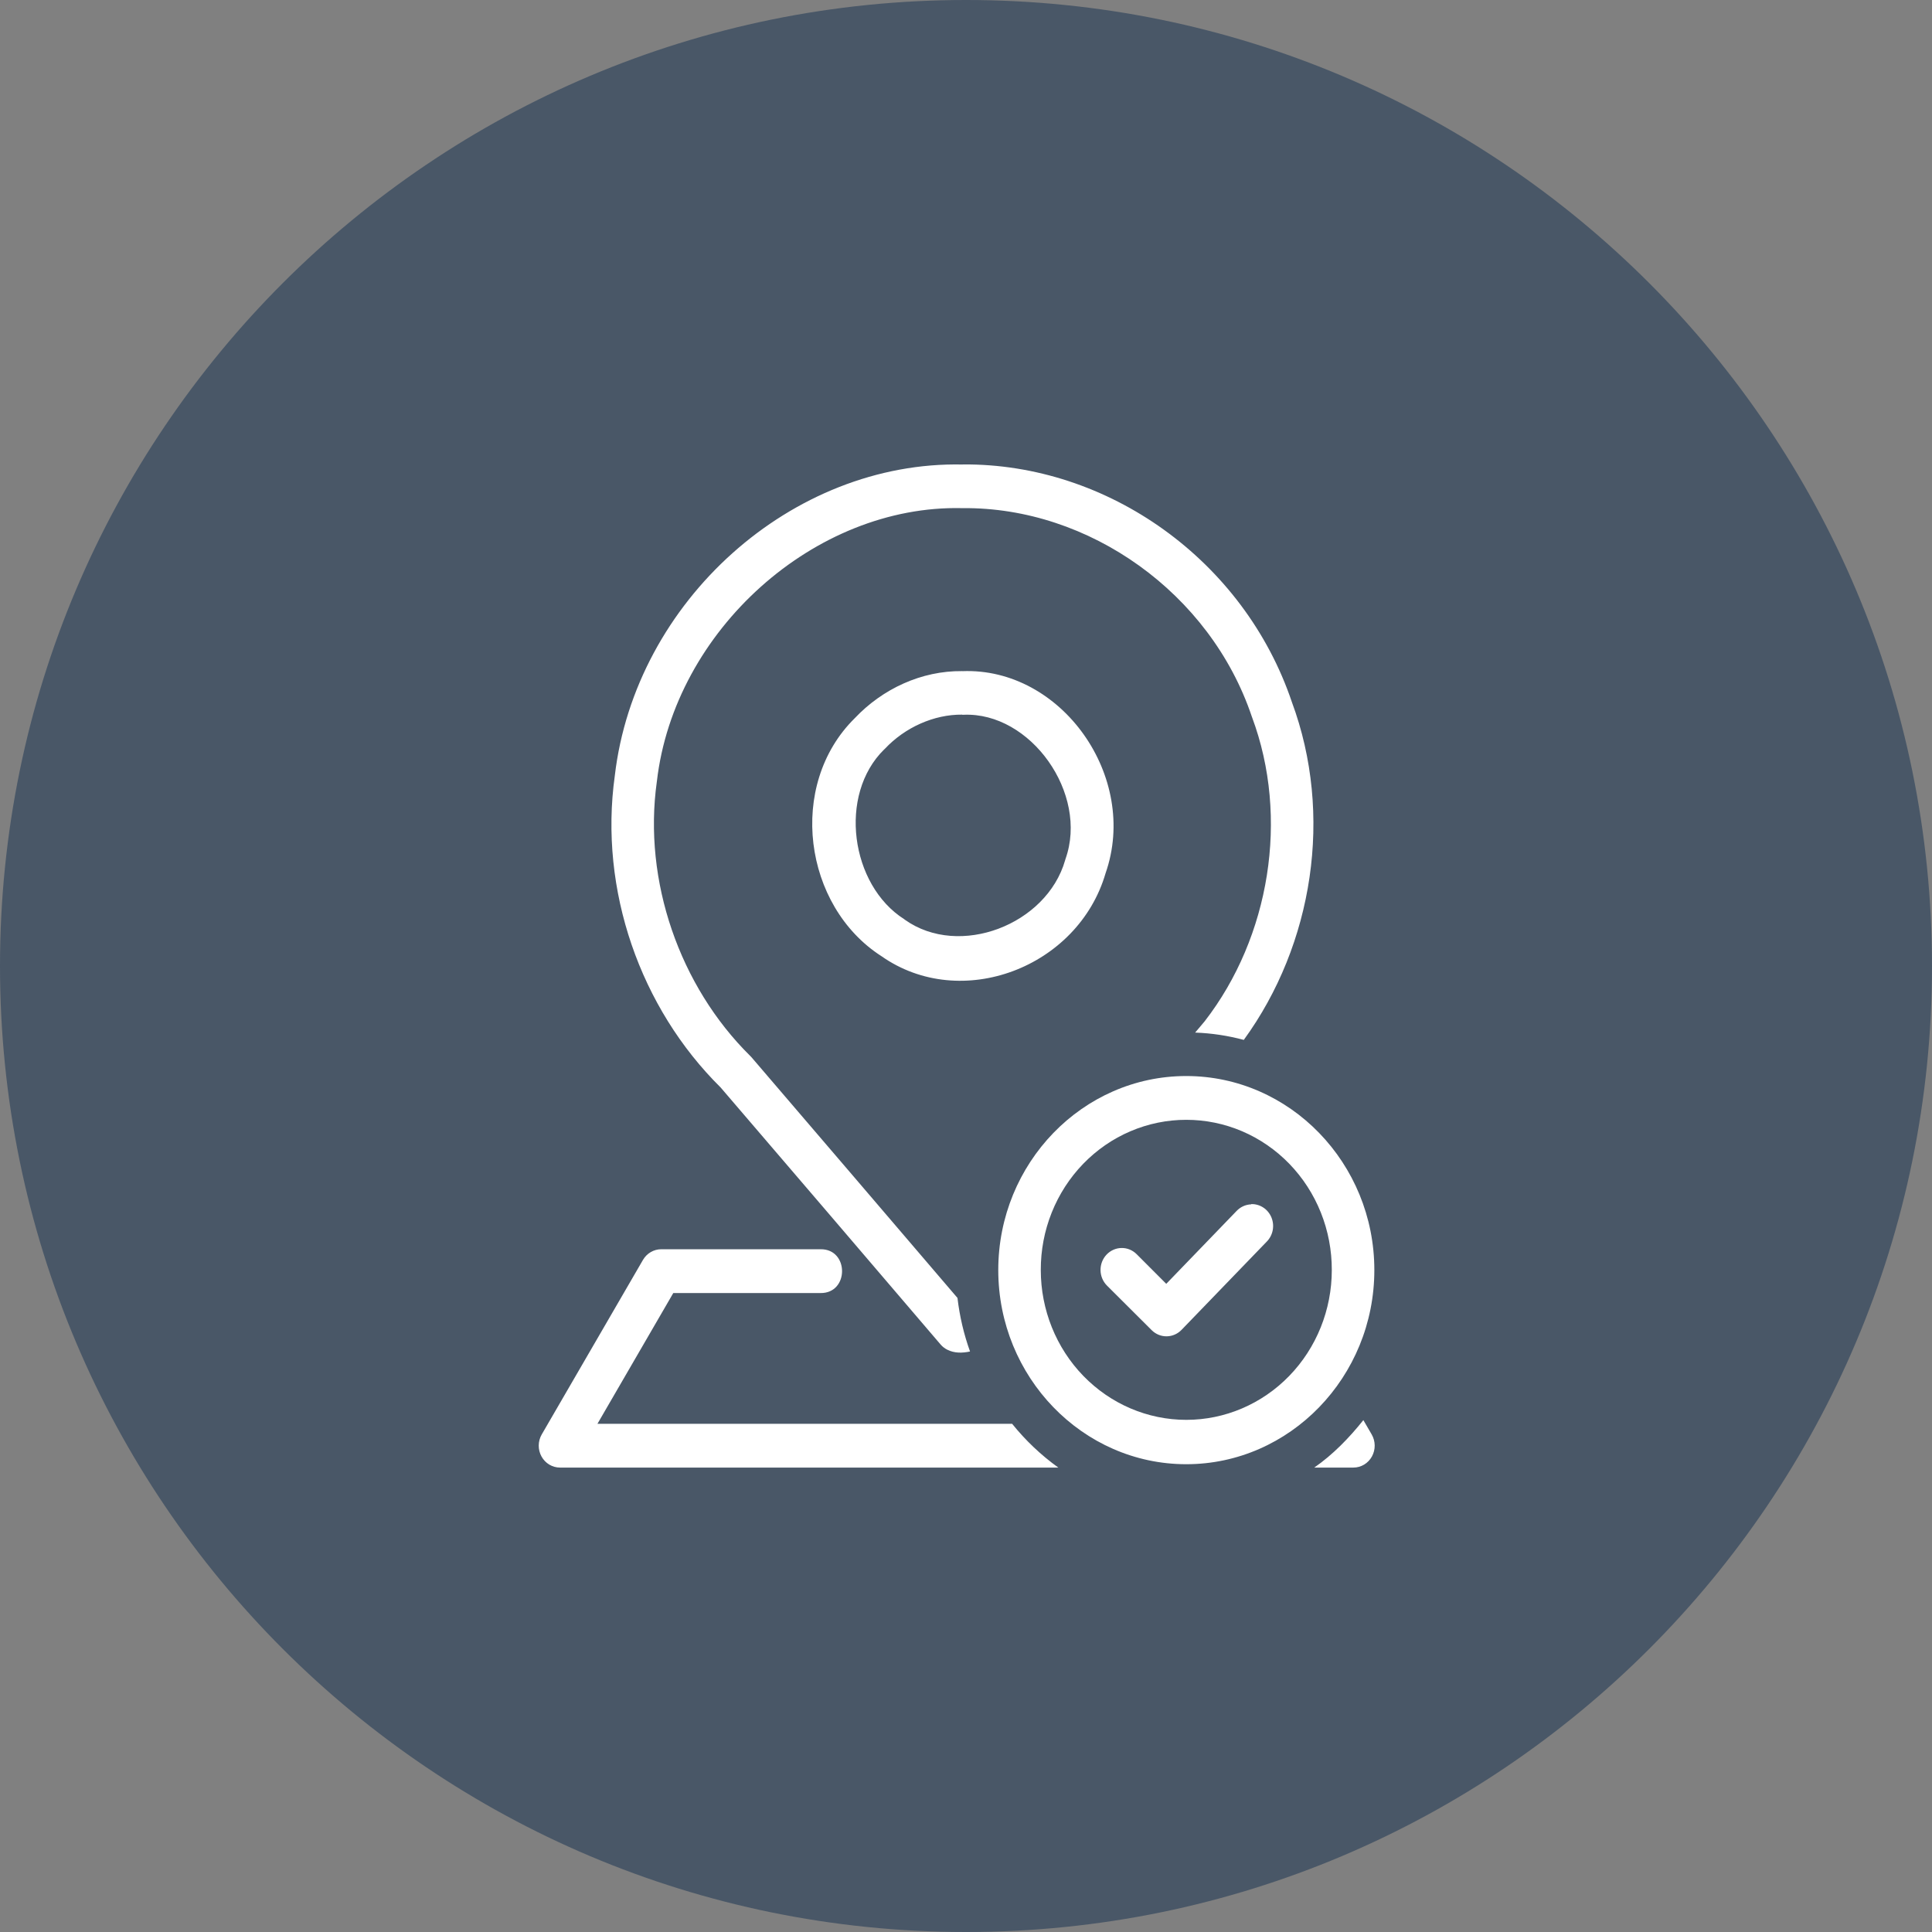 <svg width="104" height="104" viewBox="0 0 104 104" fill="none" xmlns="http://www.w3.org/2000/svg">
<rect x="0" y="0" width="104" height="104" fill="#808080" stroke="none"/>
<path d="M52 104C80.719 104 104 80.719 104 52C104 23.281 80.719 0 52 0C23.281 0 0 23.281 0 52C0 80.719 23.281 104 52 104Z" fill="#495767"/>
<path d="M51.823 25.001V25.005C42.628 24.803 34.194 32.364 33.095 41.757C32.236 47.907 34.468 54.267 38.793 58.54C42.743 63.146 46.692 67.759 50.632 72.374C50.73 72.489 50.849 72.582 50.983 72.65C51.376 72.853 51.811 72.838 52.217 72.751C51.883 71.821 51.656 70.853 51.541 69.868C47.846 65.544 44.148 61.223 40.446 56.904C40.425 56.88 40.402 56.856 40.378 56.834C36.591 53.093 34.608 47.426 35.357 42.08L35.361 42.052C36.3 33.939 43.853 27.169 51.786 27.353H51.823C58.634 27.289 65.154 31.938 67.385 38.573L67.398 38.608C69.413 44.011 68.358 50.441 64.852 54.971C64.685 55.179 64.504 55.377 64.335 55.584C65.235 55.617 66.112 55.752 66.954 55.978C70.697 50.83 71.785 43.841 69.541 37.79C66.968 30.163 59.637 24.937 51.823 25.001ZM51.795 36.126C49.604 36.103 47.507 37.076 46.003 38.67C42.363 42.269 43.251 48.777 47.445 51.469C51.738 54.488 58.034 52.082 59.513 47.007C61.327 41.821 57.144 35.914 51.798 36.129L51.795 36.126ZM51.8 38.472V38.476H51.862C55.484 38.316 58.609 42.726 57.356 46.238C57.349 46.261 57.342 46.284 57.336 46.307C56.342 49.783 51.642 51.587 48.718 49.515C48.705 49.515 48.691 49.489 48.672 49.479C45.783 47.645 45.101 42.785 47.596 40.341C47.61 40.341 47.619 40.317 47.633 40.308C48.709 39.16 50.273 38.453 51.8 38.469V38.472ZM63.856 57.923C58.277 57.923 53.737 62.613 53.737 68.367C53.737 74.123 58.277 78.819 63.856 78.819C69.434 78.819 73.981 74.123 73.981 68.367C73.981 62.613 69.434 57.923 63.856 57.923ZM63.856 60.28C64.887 60.279 65.908 60.488 66.86 60.894C67.812 61.301 68.677 61.897 69.405 62.648C70.133 63.4 70.71 64.292 71.102 65.273C71.494 66.254 71.694 67.306 71.691 68.367C71.691 70.506 70.866 72.557 69.397 74.069C67.928 75.581 65.936 76.431 63.859 76.431C61.781 76.431 59.789 75.581 58.32 74.069C56.852 72.557 56.026 70.506 56.026 68.367C56.022 67.306 56.222 66.255 56.614 65.273C57.006 64.292 57.582 63.4 58.309 62.649C59.037 61.897 59.901 61.301 60.853 60.895C61.805 60.488 62.826 60.279 63.856 60.28ZM67.348 64.817V64.831C67.05 64.841 66.767 64.971 66.56 65.192L62.78 69.109L61.184 67.511C60.966 67.294 60.673 67.174 60.369 67.18C60.065 67.185 59.776 67.314 59.565 67.538C59.353 67.763 59.237 68.065 59.242 68.378C59.247 68.691 59.373 68.989 59.591 69.206L62.002 71.61C62.22 71.823 62.51 71.94 62.81 71.934C63.11 71.929 63.396 71.803 63.607 71.582L68.186 66.84C68.351 66.674 68.464 66.46 68.51 66.227C68.555 65.994 68.531 65.752 68.441 65.534C68.35 65.315 68.198 65.129 68.003 65.002C67.808 64.874 67.579 64.809 67.348 64.817ZM35.595 67.247C35.397 67.247 35.201 67.3 35.029 67.401C34.856 67.502 34.712 67.647 34.61 67.823L29.161 77.218C29.058 77.397 29.002 77.601 29 77.809C28.998 78.018 29.05 78.223 29.15 78.404C29.25 78.585 29.395 78.736 29.57 78.841C29.745 78.945 29.944 79 30.146 79H56.97C56.041 78.333 55.205 77.54 54.483 76.643H32.161L36.243 69.605H44.167C45.715 69.628 45.715 67.224 44.167 67.247H35.595ZM73.39 76.445C72.618 77.411 71.755 78.3 70.748 79H72.854C73.056 79 73.255 78.945 73.43 78.841C73.605 78.736 73.75 78.585 73.85 78.404C73.95 78.223 74.002 78.018 74 77.809C73.998 77.601 73.942 77.397 73.839 77.218L73.39 76.445Z" fill="white"/>
</svg>
